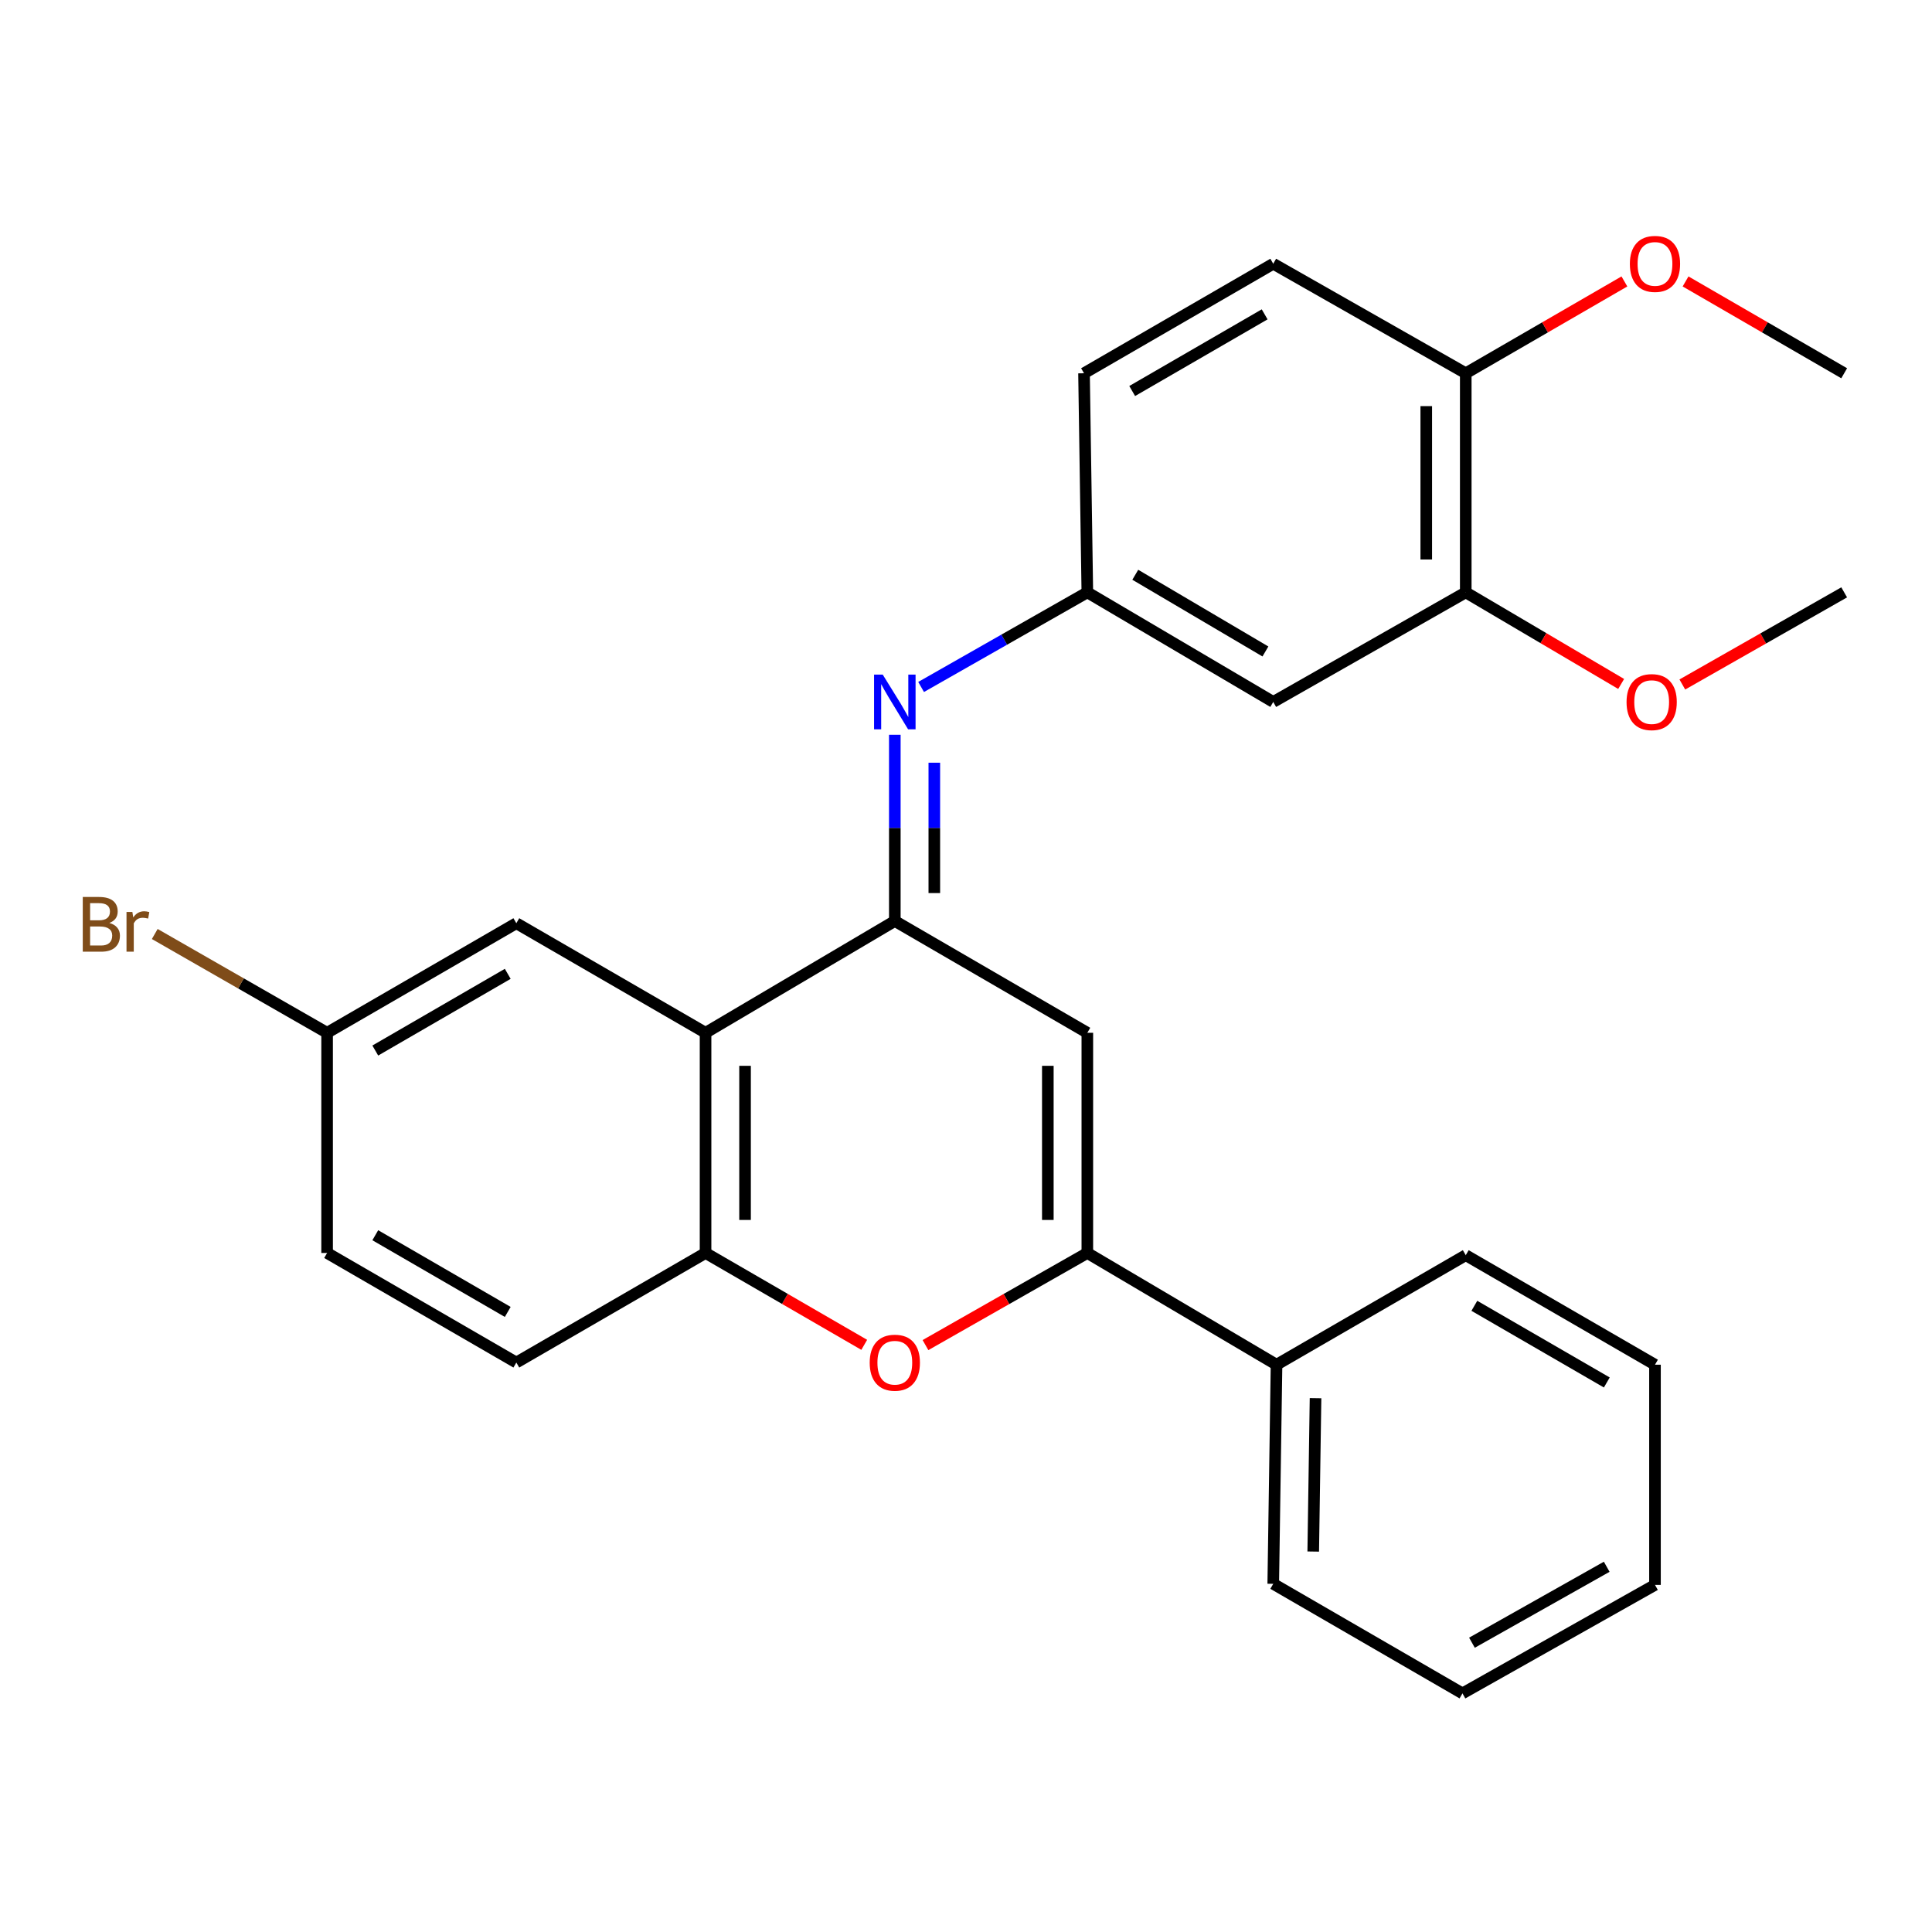 <?xml version='1.0' encoding='iso-8859-1'?>
<svg version='1.1' baseProfile='full'
              xmlns='http://www.w3.org/2000/svg'
                      xmlns:rdkit='http://www.rdkit.org/xml'
                      xmlns:xlink='http://www.w3.org/1999/xlink'
                  xml:space='preserve'
width='1000px' height='1000px' viewBox='0 0 1000 1000'>
<!-- END OF HEADER -->
<rect style='opacity:1.0;fill:#FFFFFF;stroke:none' width='1000' height='1000' x='0' y='0'> </rect>
<path class='bond-0' d='M 463.157,476.711 L 463.157,428.515' style='fill:none;fill-rule:evenodd;stroke:#000000;stroke-width:6px;stroke-linecap:butt;stroke-linejoin:miter;stroke-opacity:1' />
<path class='bond-0' d='M 463.157,428.515 L 463.157,380.318' style='fill:none;fill-rule:evenodd;stroke:#0000FF;stroke-width:6px;stroke-linecap:butt;stroke-linejoin:miter;stroke-opacity:1' />
<path class='bond-0' d='M 483.602,462.252 L 483.602,428.515' style='fill:none;fill-rule:evenodd;stroke:#000000;stroke-width:6px;stroke-linecap:butt;stroke-linejoin:miter;stroke-opacity:1' />
<path class='bond-0' d='M 483.602,428.515 L 483.602,394.777' style='fill:none;fill-rule:evenodd;stroke:#0000FF;stroke-width:6px;stroke-linecap:butt;stroke-linejoin:miter;stroke-opacity:1' />
<path class='bond-1' d='M 463.157,476.711 L 562.802,534.57' style='fill:none;fill-rule:evenodd;stroke:#000000;stroke-width:6px;stroke-linecap:butt;stroke-linejoin:miter;stroke-opacity:1' />
<path class='bond-3' d='M 463.157,476.711 L 365.193,534.57' style='fill:none;fill-rule:evenodd;stroke:#000000;stroke-width:6px;stroke-linecap:butt;stroke-linejoin:miter;stroke-opacity:1' />
<path class='bond-6' d='M 476.763,355.577 L 519.783,331.089' style='fill:none;fill-rule:evenodd;stroke:#0000FF;stroke-width:6px;stroke-linecap:butt;stroke-linejoin:miter;stroke-opacity:1' />
<path class='bond-6' d='M 519.783,331.089 L 562.802,306.6' style='fill:none;fill-rule:evenodd;stroke:#000000;stroke-width:6px;stroke-linecap:butt;stroke-linejoin:miter;stroke-opacity:1' />
<path class='bond-2' d='M 562.802,534.57 L 562.802,648.538' style='fill:none;fill-rule:evenodd;stroke:#000000;stroke-width:6px;stroke-linecap:butt;stroke-linejoin:miter;stroke-opacity:1' />
<path class='bond-2' d='M 542.357,551.665 L 542.357,631.443' style='fill:none;fill-rule:evenodd;stroke:#000000;stroke-width:6px;stroke-linecap:butt;stroke-linejoin:miter;stroke-opacity:1' />
<path class='bond-10' d='M 562.802,648.538 L 660.732,706.374' style='fill:none;fill-rule:evenodd;stroke:#000000;stroke-width:6px;stroke-linecap:butt;stroke-linejoin:miter;stroke-opacity:1' />
<path class='bond-27' d='M 562.802,648.538 L 520.913,672.379' style='fill:none;fill-rule:evenodd;stroke:#000000;stroke-width:6px;stroke-linecap:butt;stroke-linejoin:miter;stroke-opacity:1' />
<path class='bond-27' d='M 520.913,672.379 L 479.023,696.219' style='fill:none;fill-rule:evenodd;stroke:#FF0000;stroke-width:6px;stroke-linecap:butt;stroke-linejoin:miter;stroke-opacity:1' />
<path class='bond-5' d='M 365.193,534.57 L 365.193,648.538' style='fill:none;fill-rule:evenodd;stroke:#000000;stroke-width:6px;stroke-linecap:butt;stroke-linejoin:miter;stroke-opacity:1' />
<path class='bond-5' d='M 385.637,551.665 L 385.637,631.443' style='fill:none;fill-rule:evenodd;stroke:#000000;stroke-width:6px;stroke-linecap:butt;stroke-linejoin:miter;stroke-opacity:1' />
<path class='bond-9' d='M 365.193,534.57 L 267.251,477.859' style='fill:none;fill-rule:evenodd;stroke:#000000;stroke-width:6px;stroke-linecap:butt;stroke-linejoin:miter;stroke-opacity:1' />
<path class='bond-4' d='M 447.327,696.085 L 406.26,672.312' style='fill:none;fill-rule:evenodd;stroke:#FF0000;stroke-width:6px;stroke-linecap:butt;stroke-linejoin:miter;stroke-opacity:1' />
<path class='bond-4' d='M 406.26,672.312 L 365.193,648.538' style='fill:none;fill-rule:evenodd;stroke:#000000;stroke-width:6px;stroke-linecap:butt;stroke-linejoin:miter;stroke-opacity:1' />
<path class='bond-12' d='M 365.193,648.538 L 267.251,705.249' style='fill:none;fill-rule:evenodd;stroke:#000000;stroke-width:6px;stroke-linecap:butt;stroke-linejoin:miter;stroke-opacity:1' />
<path class='bond-7' d='M 562.802,306.6 L 659.029,363.323' style='fill:none;fill-rule:evenodd;stroke:#000000;stroke-width:6px;stroke-linecap:butt;stroke-linejoin:miter;stroke-opacity:1' />
<path class='bond-7' d='M 587.618,297.496 L 654.977,337.202' style='fill:none;fill-rule:evenodd;stroke:#000000;stroke-width:6px;stroke-linecap:butt;stroke-linejoin:miter;stroke-opacity:1' />
<path class='bond-15' d='M 562.802,306.6 L 561.087,193.2' style='fill:none;fill-rule:evenodd;stroke:#000000;stroke-width:6px;stroke-linecap:butt;stroke-linejoin:miter;stroke-opacity:1' />
<path class='bond-8' d='M 659.029,363.323 L 758.674,306.6' style='fill:none;fill-rule:evenodd;stroke:#000000;stroke-width:6px;stroke-linecap:butt;stroke-linejoin:miter;stroke-opacity:1' />
<path class='bond-17' d='M 758.674,306.6 L 798.891,330.307' style='fill:none;fill-rule:evenodd;stroke:#000000;stroke-width:6px;stroke-linecap:butt;stroke-linejoin:miter;stroke-opacity:1' />
<path class='bond-17' d='M 798.891,330.307 L 839.108,354.014' style='fill:none;fill-rule:evenodd;stroke:#FF0000;stroke-width:6px;stroke-linecap:butt;stroke-linejoin:miter;stroke-opacity:1' />
<path class='bond-29' d='M 758.674,306.6 L 758.674,193.2' style='fill:none;fill-rule:evenodd;stroke:#000000;stroke-width:6px;stroke-linecap:butt;stroke-linejoin:miter;stroke-opacity:1' />
<path class='bond-29' d='M 738.229,289.59 L 738.229,210.21' style='fill:none;fill-rule:evenodd;stroke:#000000;stroke-width:6px;stroke-linecap:butt;stroke-linejoin:miter;stroke-opacity:1' />
<path class='bond-14' d='M 267.251,477.859 L 169.31,534.57' style='fill:none;fill-rule:evenodd;stroke:#000000;stroke-width:6px;stroke-linecap:butt;stroke-linejoin:miter;stroke-opacity:1' />
<path class='bond-14' d='M 262.805,504.058 L 194.246,543.756' style='fill:none;fill-rule:evenodd;stroke:#000000;stroke-width:6px;stroke-linecap:butt;stroke-linejoin:miter;stroke-opacity:1' />
<path class='bond-20' d='M 660.732,706.374 L 659.029,819.785' style='fill:none;fill-rule:evenodd;stroke:#000000;stroke-width:6px;stroke-linecap:butt;stroke-linejoin:miter;stroke-opacity:1' />
<path class='bond-20' d='M 680.919,723.692 L 679.727,803.08' style='fill:none;fill-rule:evenodd;stroke:#000000;stroke-width:6px;stroke-linecap:butt;stroke-linejoin:miter;stroke-opacity:1' />
<path class='bond-21' d='M 660.732,706.374 L 758.674,649.685' style='fill:none;fill-rule:evenodd;stroke:#000000;stroke-width:6px;stroke-linecap:butt;stroke-linejoin:miter;stroke-opacity:1' />
<path class='bond-11' d='M 758.674,193.2 L 659.029,136.512' style='fill:none;fill-rule:evenodd;stroke:#000000;stroke-width:6px;stroke-linecap:butt;stroke-linejoin:miter;stroke-opacity:1' />
<path class='bond-19' d='M 758.674,193.2 L 799.73,169.437' style='fill:none;fill-rule:evenodd;stroke:#000000;stroke-width:6px;stroke-linecap:butt;stroke-linejoin:miter;stroke-opacity:1' />
<path class='bond-19' d='M 799.73,169.437 L 840.786,145.673' style='fill:none;fill-rule:evenodd;stroke:#FF0000;stroke-width:6px;stroke-linecap:butt;stroke-linejoin:miter;stroke-opacity:1' />
<path class='bond-28' d='M 267.251,705.249 L 169.31,648.538' style='fill:none;fill-rule:evenodd;stroke:#000000;stroke-width:6px;stroke-linecap:butt;stroke-linejoin:miter;stroke-opacity:1' />
<path class='bond-28' d='M 262.805,679.05 L 194.246,639.352' style='fill:none;fill-rule:evenodd;stroke:#000000;stroke-width:6px;stroke-linecap:butt;stroke-linejoin:miter;stroke-opacity:1' />
<path class='bond-13' d='M 659.029,136.512 L 561.087,193.2' style='fill:none;fill-rule:evenodd;stroke:#000000;stroke-width:6px;stroke-linecap:butt;stroke-linejoin:miter;stroke-opacity:1' />
<path class='bond-13' d='M 654.579,162.709 L 586.02,202.391' style='fill:none;fill-rule:evenodd;stroke:#000000;stroke-width:6px;stroke-linecap:butt;stroke-linejoin:miter;stroke-opacity:1' />
<path class='bond-16' d='M 169.31,534.57 L 169.31,648.538' style='fill:none;fill-rule:evenodd;stroke:#000000;stroke-width:6px;stroke-linecap:butt;stroke-linejoin:miter;stroke-opacity:1' />
<path class='bond-18' d='M 169.31,534.57 L 124.706,509.004' style='fill:none;fill-rule:evenodd;stroke:#000000;stroke-width:6px;stroke-linecap:butt;stroke-linejoin:miter;stroke-opacity:1' />
<path class='bond-18' d='M 124.706,509.004 L 80.101,483.437' style='fill:none;fill-rule:evenodd;stroke:#7F4C19;stroke-width:6px;stroke-linecap:butt;stroke-linejoin:miter;stroke-opacity:1' />
<path class='bond-22' d='M 870.767,354.291 L 912.656,330.446' style='fill:none;fill-rule:evenodd;stroke:#FF0000;stroke-width:6px;stroke-linecap:butt;stroke-linejoin:miter;stroke-opacity:1' />
<path class='bond-22' d='M 912.656,330.446 L 954.545,306.6' style='fill:none;fill-rule:evenodd;stroke:#000000;stroke-width:6px;stroke-linecap:butt;stroke-linejoin:miter;stroke-opacity:1' />
<path class='bond-23' d='M 872.444,145.674 L 913.495,169.437' style='fill:none;fill-rule:evenodd;stroke:#FF0000;stroke-width:6px;stroke-linecap:butt;stroke-linejoin:miter;stroke-opacity:1' />
<path class='bond-23' d='M 913.495,169.437 L 954.545,193.2' style='fill:none;fill-rule:evenodd;stroke:#000000;stroke-width:6px;stroke-linecap:butt;stroke-linejoin:miter;stroke-opacity:1' />
<path class='bond-25' d='M 659.029,819.785 L 756.97,876.496' style='fill:none;fill-rule:evenodd;stroke:#000000;stroke-width:6px;stroke-linecap:butt;stroke-linejoin:miter;stroke-opacity:1' />
<path class='bond-24' d='M 758.674,649.685 L 856.615,706.374' style='fill:none;fill-rule:evenodd;stroke:#000000;stroke-width:6px;stroke-linecap:butt;stroke-linejoin:miter;stroke-opacity:1' />
<path class='bond-24' d='M 763.123,675.883 L 831.682,715.565' style='fill:none;fill-rule:evenodd;stroke:#000000;stroke-width:6px;stroke-linecap:butt;stroke-linejoin:miter;stroke-opacity:1' />
<path class='bond-26' d='M 856.615,706.374 L 856.615,820.342' style='fill:none;fill-rule:evenodd;stroke:#000000;stroke-width:6px;stroke-linecap:butt;stroke-linejoin:miter;stroke-opacity:1' />
<path class='bond-30' d='M 756.97,876.496 L 856.615,820.342' style='fill:none;fill-rule:evenodd;stroke:#000000;stroke-width:6px;stroke-linecap:butt;stroke-linejoin:miter;stroke-opacity:1' />
<path class='bond-30' d='M 761.879,850.262 L 831.631,810.954' style='fill:none;fill-rule:evenodd;stroke:#000000;stroke-width:6px;stroke-linecap:butt;stroke-linejoin:miter;stroke-opacity:1' />
<path  class='atom-1' d='M 456.897 349.163
L 466.177 364.163
Q 467.097 365.643, 468.577 368.323
Q 470.057 371.003, 470.137 371.163
L 470.137 349.163
L 473.897 349.163
L 473.897 377.483
L 470.017 377.483
L 460.057 361.083
Q 458.897 359.163, 457.657 356.963
Q 456.457 354.763, 456.097 354.083
L 456.097 377.483
L 452.417 377.483
L 452.417 349.163
L 456.897 349.163
' fill='#0000FF'/>
<path  class='atom-5' d='M 450.157 705.329
Q 450.157 698.529, 453.517 694.729
Q 456.877 690.929, 463.157 690.929
Q 469.437 690.929, 472.797 694.729
Q 476.157 698.529, 476.157 705.329
Q 476.157 712.209, 472.757 716.129
Q 469.357 720.009, 463.157 720.009
Q 456.917 720.009, 453.517 716.129
Q 450.157 712.249, 450.157 705.329
M 463.157 716.809
Q 467.477 716.809, 469.797 713.929
Q 472.157 711.009, 472.157 705.329
Q 472.157 699.769, 469.797 696.969
Q 467.477 694.129, 463.157 694.129
Q 458.837 694.129, 456.477 696.929
Q 454.157 699.729, 454.157 705.329
Q 454.157 711.049, 456.477 713.929
Q 458.837 716.809, 463.157 716.809
' fill='#FF0000'/>
<path  class='atom-18' d='M 841.9 363.403
Q 841.9 356.603, 845.26 352.803
Q 848.62 349.003, 854.9 349.003
Q 861.18 349.003, 864.54 352.803
Q 867.9 356.603, 867.9 363.403
Q 867.9 370.283, 864.5 374.203
Q 861.1 378.083, 854.9 378.083
Q 848.66 378.083, 845.26 374.203
Q 841.9 370.323, 841.9 363.403
M 854.9 374.883
Q 859.22 374.883, 861.54 372.003
Q 863.9 369.083, 863.9 363.403
Q 863.9 357.843, 861.54 355.043
Q 859.22 352.203, 854.9 352.203
Q 850.58 352.203, 848.22 355.003
Q 845.9 357.803, 845.9 363.403
Q 845.9 369.123, 848.22 372.003
Q 850.58 374.883, 854.9 374.883
' fill='#FF0000'/>
<path  class='atom-19' d='M 56.599 477.718
Q 59.319 478.478, 60.679 480.158
Q 62.08 481.798, 62.08 484.238
Q 62.08 488.158, 59.559 490.398
Q 57.08 492.598, 52.359 492.598
L 42.84 492.598
L 42.84 464.278
L 51.2 464.278
Q 56.039 464.278, 58.48 466.238
Q 60.919 468.198, 60.919 471.798
Q 60.919 476.078, 56.599 477.718
M 46.639 467.478
L 46.639 476.358
L 51.2 476.358
Q 53.999 476.358, 55.44 475.238
Q 56.919 474.078, 56.919 471.798
Q 56.919 467.478, 51.2 467.478
L 46.639 467.478
M 52.359 489.398
Q 55.12 489.398, 56.599 488.078
Q 58.08 486.758, 58.08 484.238
Q 58.08 481.918, 56.44 480.758
Q 54.84 479.558, 51.76 479.558
L 46.639 479.558
L 46.639 489.398
L 52.359 489.398
' fill='#7F4C19'/>
<path  class='atom-19' d='M 68.519 472.038
L 68.96 474.878
Q 71.12 471.678, 74.639 471.678
Q 75.76 471.678, 77.279 472.078
L 76.68 475.438
Q 74.96 475.038, 73.999 475.038
Q 72.32 475.038, 71.2 475.718
Q 70.12 476.358, 69.24 477.918
L 69.24 492.598
L 65.48 492.598
L 65.48 472.038
L 68.519 472.038
' fill='#7F4C19'/>
<path  class='atom-20' d='M 843.615 136.592
Q 843.615 129.792, 846.975 125.992
Q 850.335 122.192, 856.615 122.192
Q 862.895 122.192, 866.255 125.992
Q 869.615 129.792, 869.615 136.592
Q 869.615 143.472, 866.215 147.392
Q 862.815 151.272, 856.615 151.272
Q 850.375 151.272, 846.975 147.392
Q 843.615 143.512, 843.615 136.592
M 856.615 148.072
Q 860.935 148.072, 863.255 145.192
Q 865.615 142.272, 865.615 136.592
Q 865.615 131.032, 863.255 128.232
Q 860.935 125.392, 856.615 125.392
Q 852.295 125.392, 849.935 128.192
Q 847.615 130.992, 847.615 136.592
Q 847.615 142.312, 849.935 145.192
Q 852.295 148.072, 856.615 148.072
' fill='#FF0000'/>
</svg>
